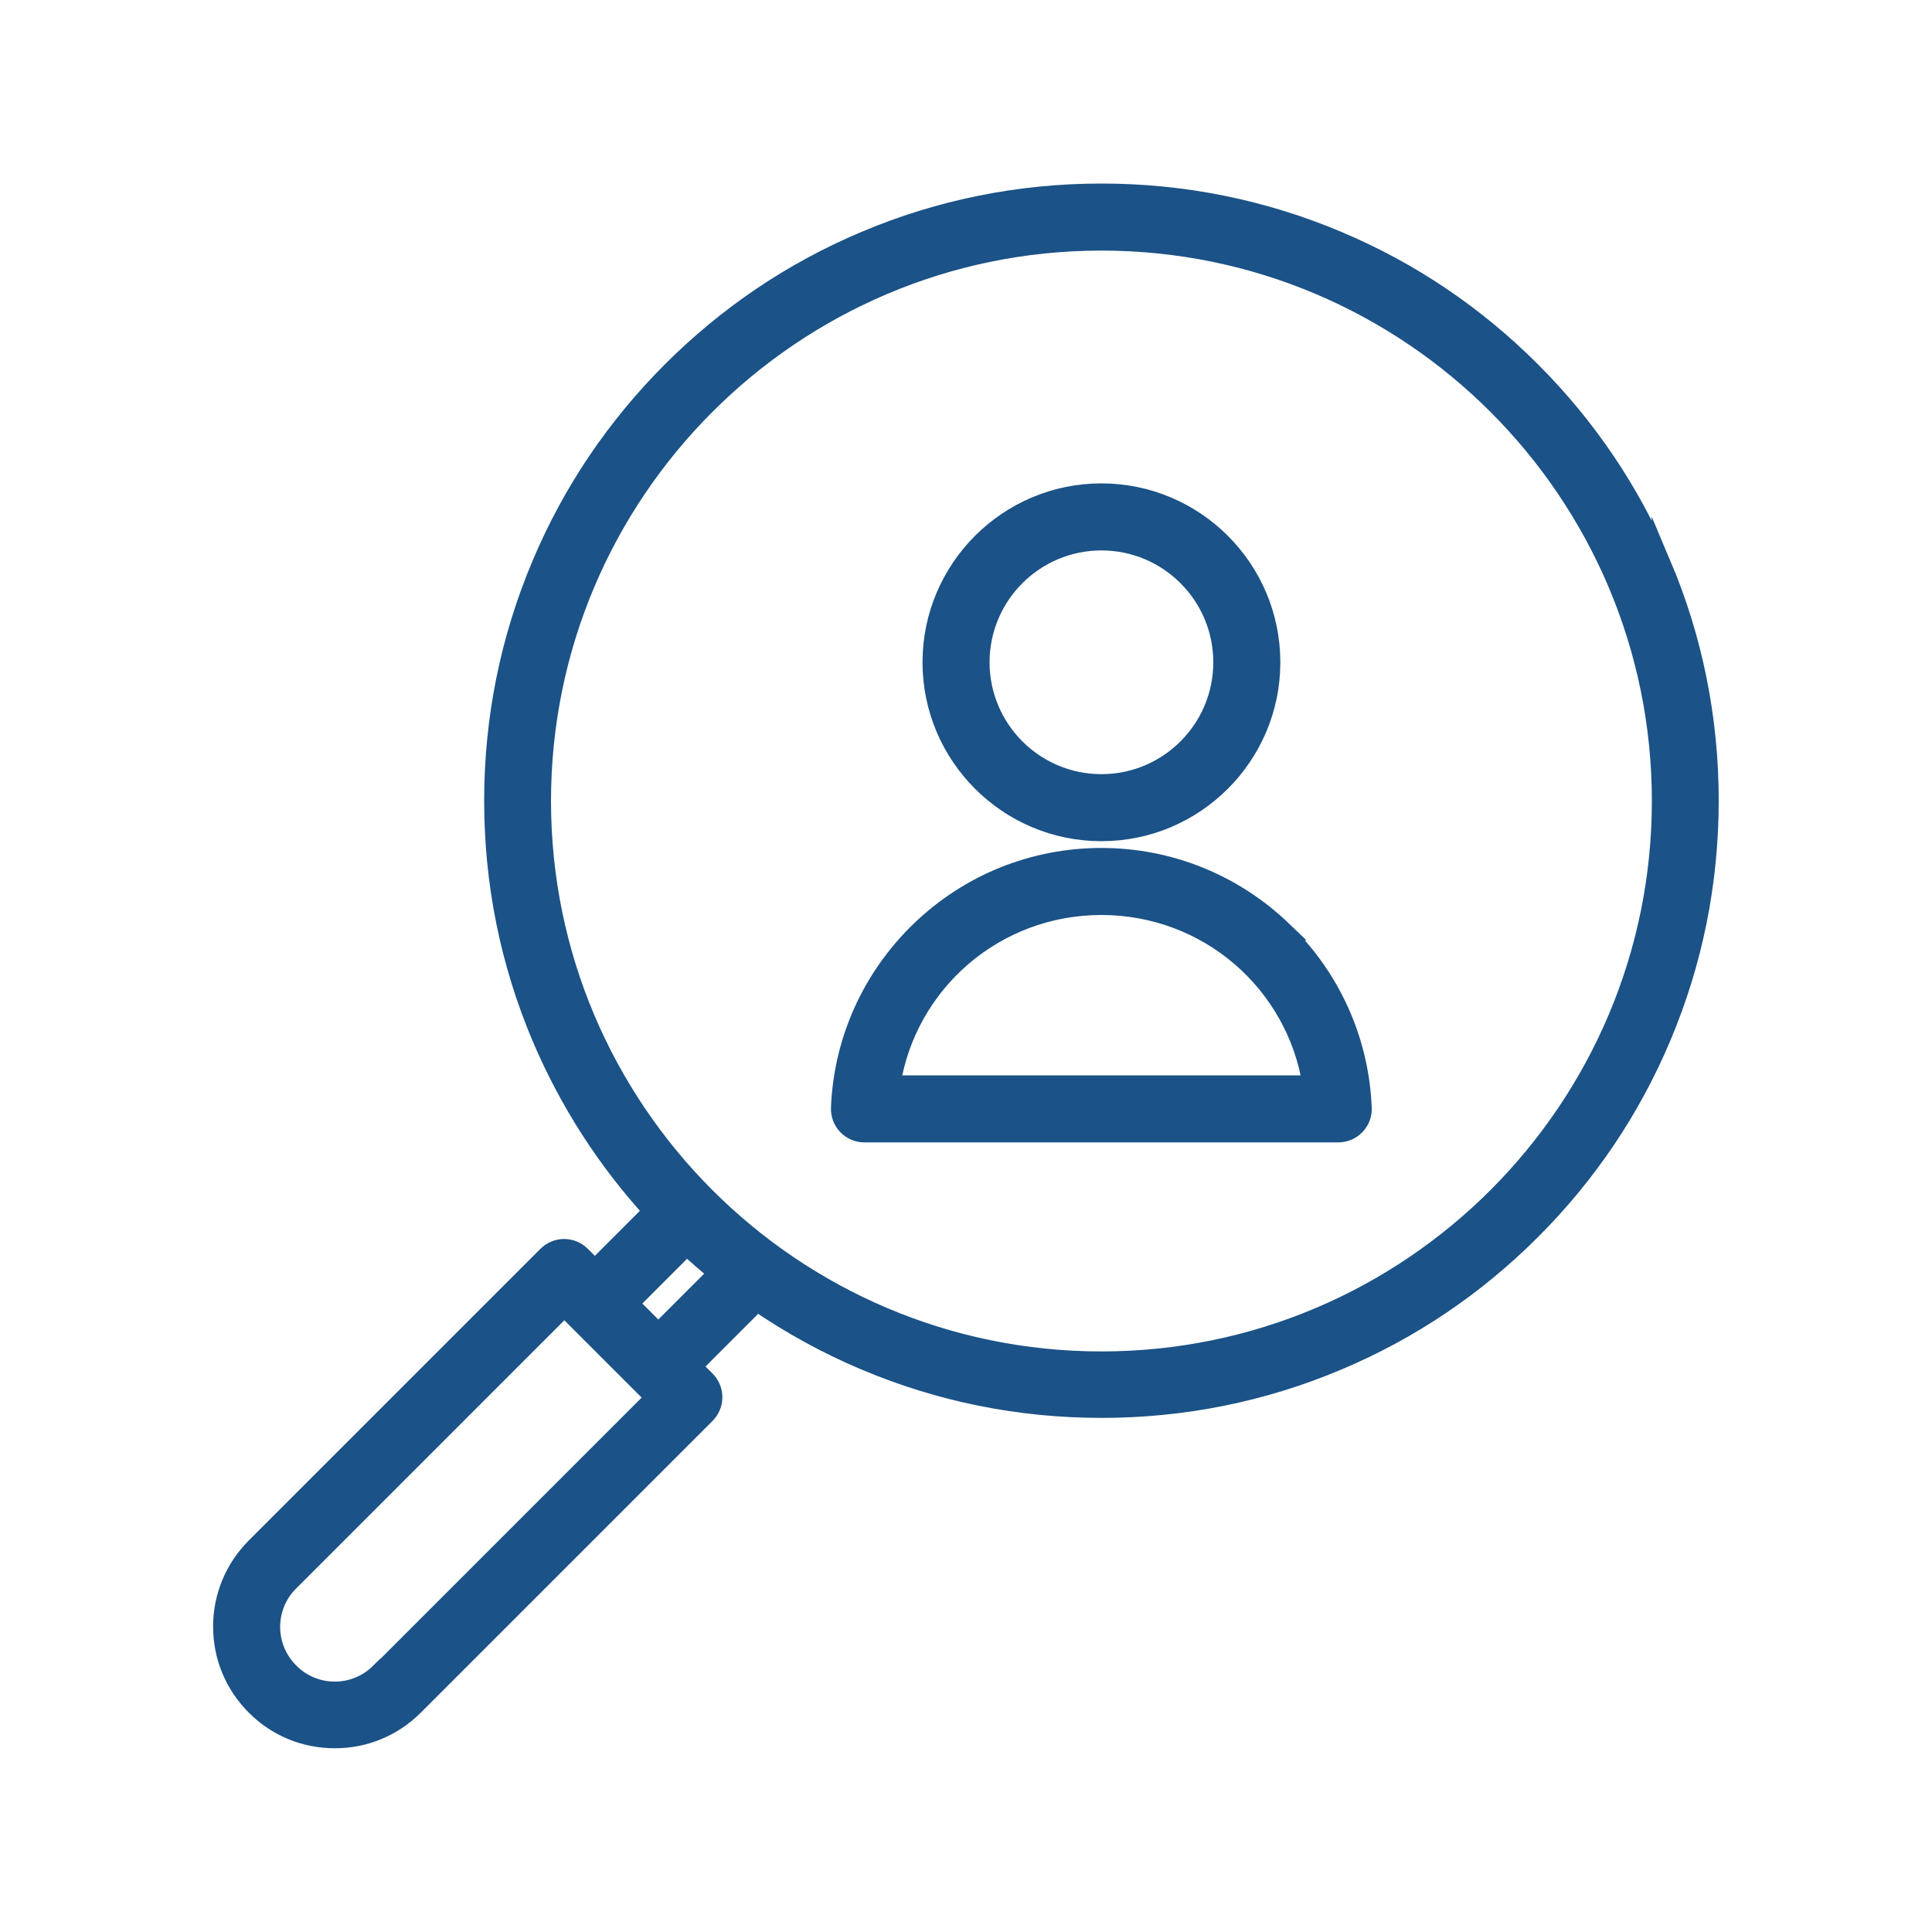<?xml version="1.0" encoding="UTF-8"?>
<svg id="Layer_1" xmlns="http://www.w3.org/2000/svg" version="1.1" viewBox="0 0 100 100">
  <!-- Generator: Adobe Illustrator 29.6.1, SVG Export Plug-In . SVG Version: 2.1.1 Build 9)  -->
  <defs>
    <style>
      .st0 {
        fill: #1b5287;
        stroke: #1b5287;
        stroke-miterlimit: 10;
      }
    </style>
  </defs>
  <g id="Design">
    <path class="st0" d="M85.99,29.21c-1.58-3.75-3.85-7.11-6.74-10-2.89-2.89-6.25-5.16-10-6.74-3.88-1.64-8-2.47-12.24-2.47s-8.37.83-12.24,2.47c-3.75,1.58-7.11,3.85-10,6.74s-5.16,6.25-6.74,10c-1.64,3.88-2.47,8-2.47,12.24s.83,8.37,2.47,12.24c1.41,3.32,3.35,6.34,5.78,9l-3.02,3.02-.72-.72c-.48-.48-1.26-.48-1.74,0l-15.1,15.1c-1.09,1.09-1.7,2.55-1.7,4.1s.6,3,1.7,4.1c1.09,1.1,2.55,1.7,4.1,1.7s3-.6,4.1-1.7l15.1-15.1c.23-.23.36-.55.36-.87s-.13-.64-.36-.87l-.72-.72,3.37-3.37c1.75,1.2,3.62,2.23,5.59,3.06,3.88,1.64,8,2.47,12.24,2.47s8.37-.83,12.24-2.47c3.75-1.58,7.11-3.85,10-6.74,2.89-2.89,5.16-6.25,6.74-10,1.64-3.88,2.47-8,2.47-12.24s-.83-8.37-2.47-12.24ZM19.68,86.56c-.63.63-1.47.98-2.35.98s-1.73-.35-2.35-.98c-.63-.63-.98-1.47-.98-2.35s.35-1.73.98-2.35l14.23-14.23.72.72s0,0,0,0c0,0,0,0,0,0l3.27,3.27s0,0,0,0,0,0,0,0l.72.72-14.23,14.23ZM34.07,69l-1.53-1.53,3.01-3.01c.53.5,1.08.97,1.64,1.43l-3.12,3.12ZM57.01,70.45c-15.99,0-28.99-13-28.99-28.99s13-28.99,28.99-28.99,28.99,13,28.99,28.99-13,28.99-28.99,28.99Z"/>
    <path class="st0" d="M57.01,43.04c4.83,0,8.76-3.93,8.76-8.76s-3.93-8.76-8.76-8.76-8.76,3.93-8.76,8.76,3.93,8.76,8.76,8.76ZM57.01,27.99c3.47,0,6.29,2.82,6.29,6.29s-2.82,6.29-6.29,6.29-6.29-2.82-6.29-6.29,2.82-6.29,6.29-6.29Z"/>
    <path class="st0" d="M66.38,48.17c-2.53-2.43-5.86-3.78-9.37-3.78s-6.84,1.34-9.37,3.78c-2.52,2.43-3.99,5.69-4.13,9.18-.01.34.11.66.34.9s.55.38.89.38h24.53c.34,0,.66-.14.89-.38s.36-.57.34-.9c-.14-3.49-1.61-6.75-4.13-9.18ZM46.1,56.16c.83-5.31,5.4-9.3,10.91-9.3s10.08,3.99,10.91,9.3h-21.82Z"/>
  </g>
</svg>